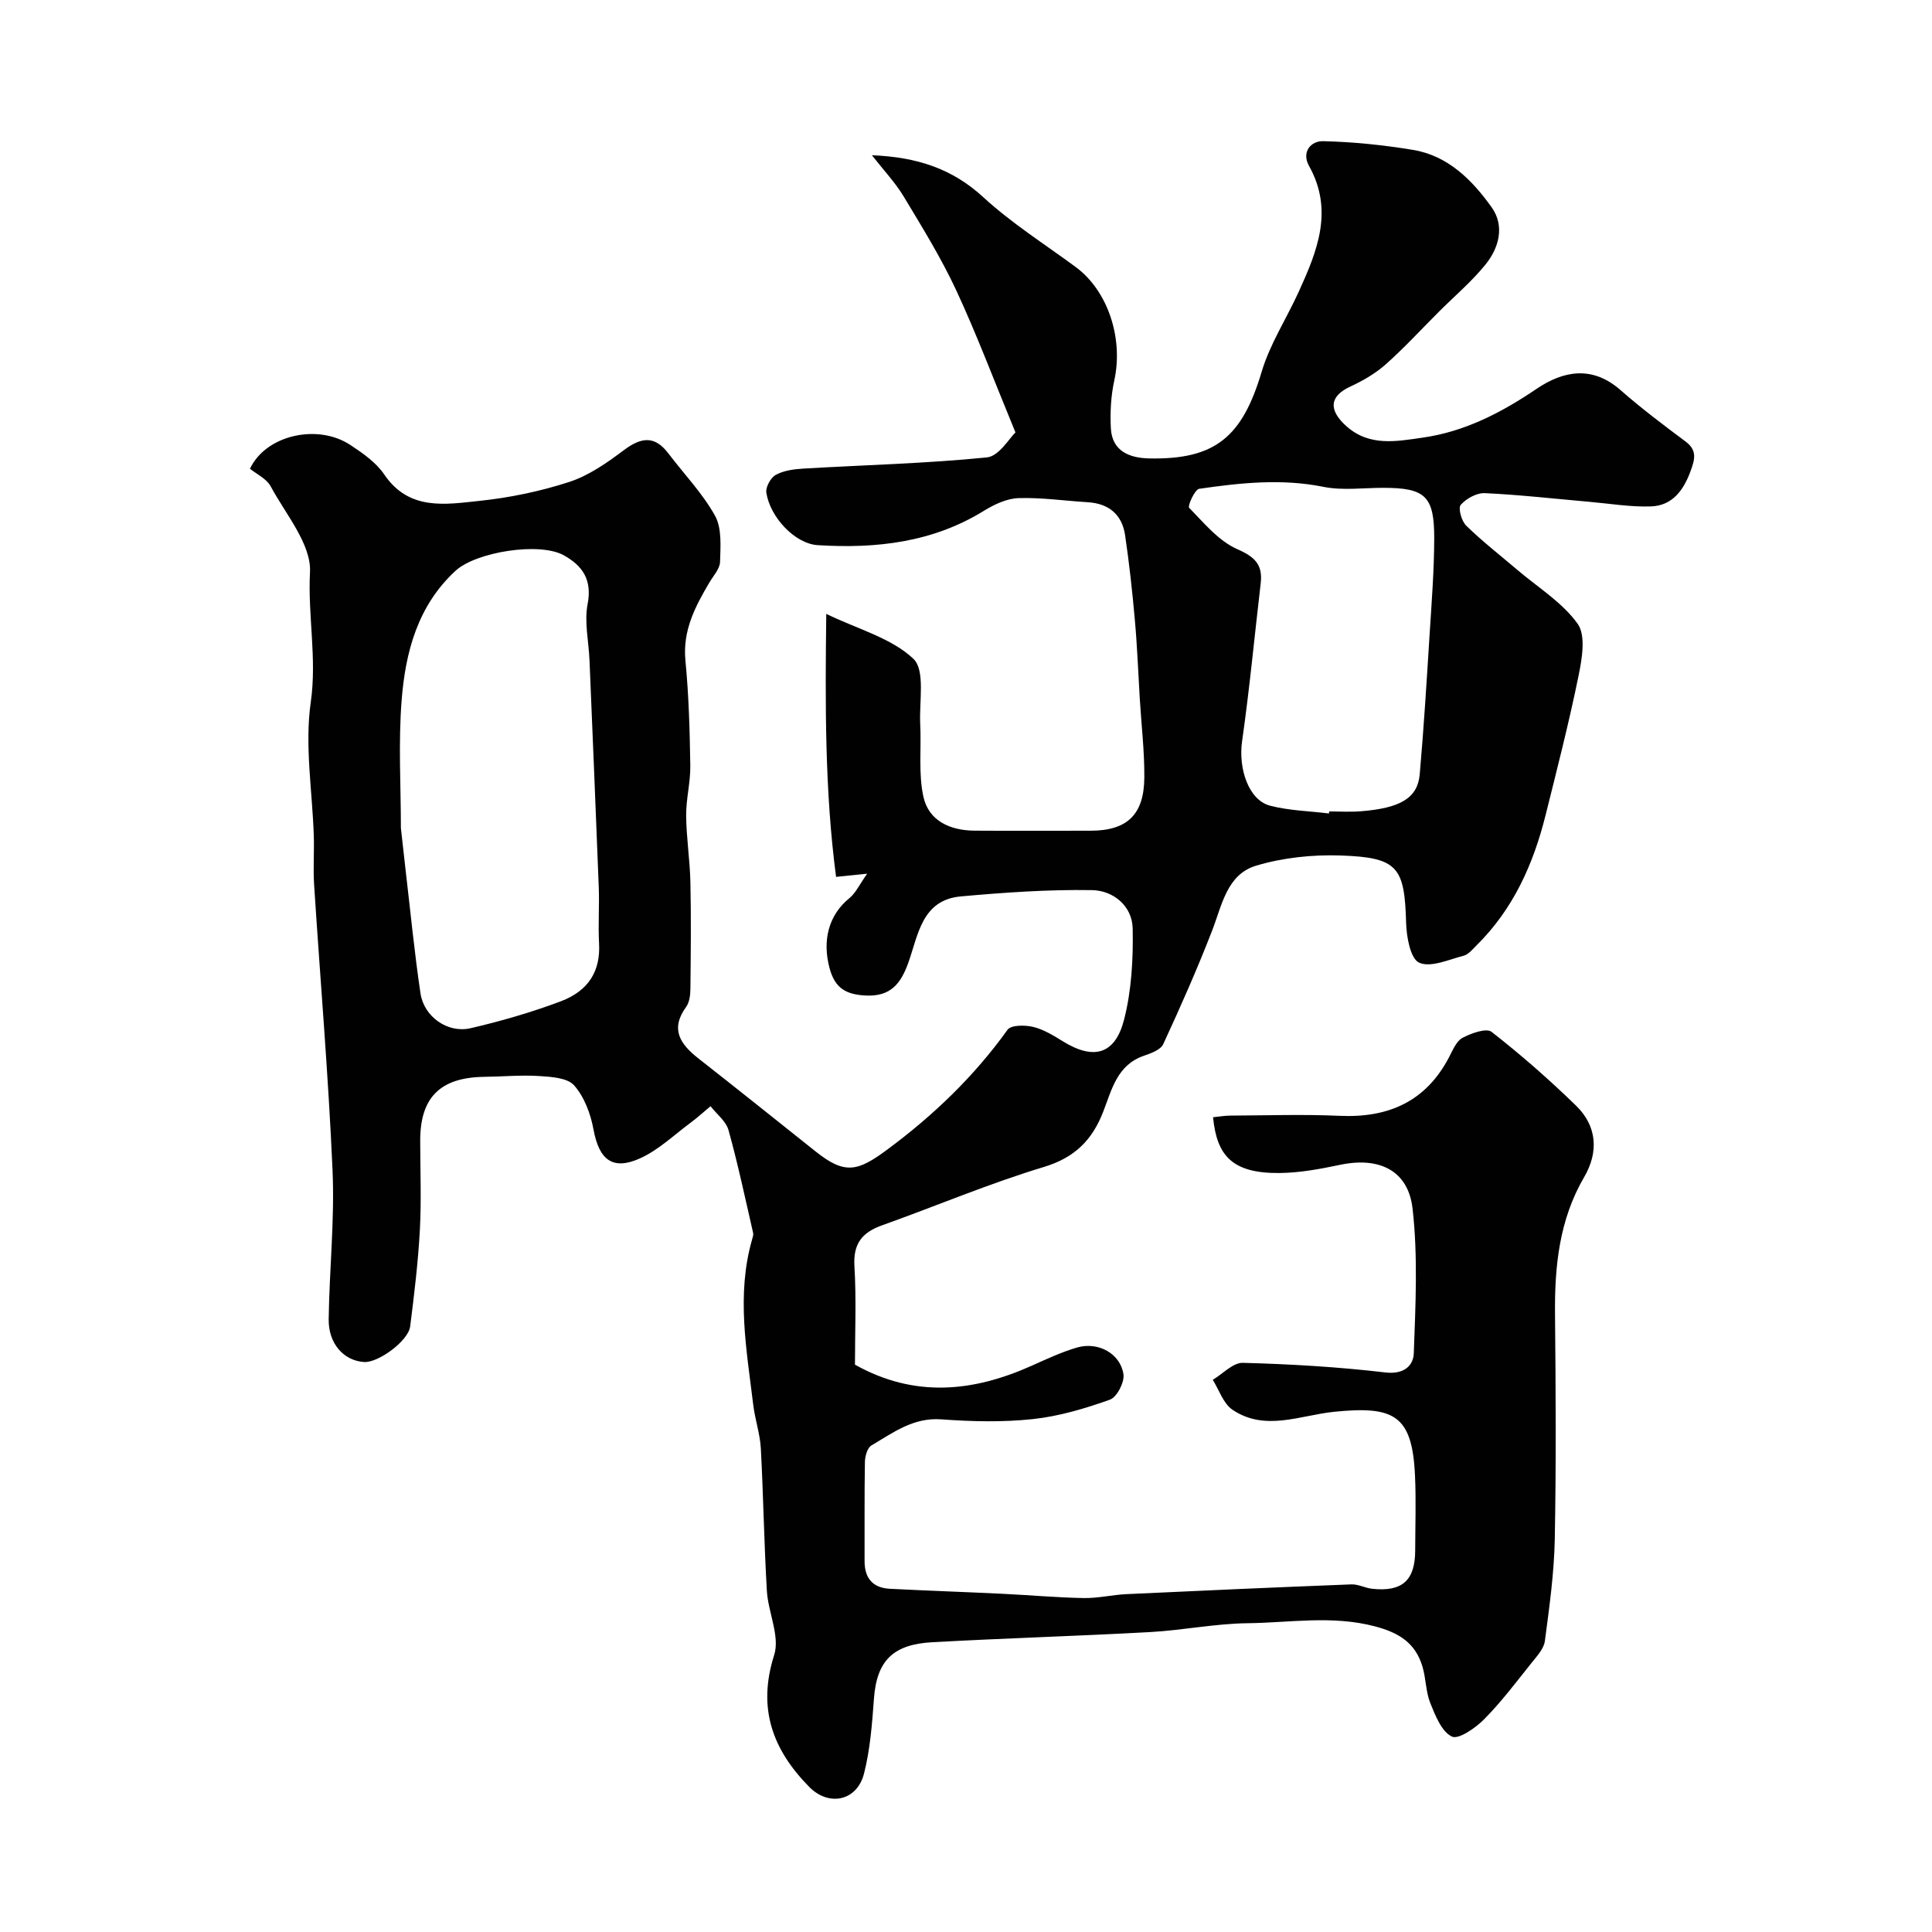 <svg enable-background="new 0 0 400 400" viewBox="0 0 400 400" xmlns="http://www.w3.org/2000/svg"><path d="m51.75 97.05c3.33-7.04 14.04-9.36 20.76-4.94 2.59 1.7 5.35 3.63 7.04 6.12 5.14 7.57 12.65 6.21 19.73 5.47 6.27-.66 12.58-1.97 18.58-3.92 4.05-1.32 7.8-3.95 11.26-6.55 3.53-2.65 6.36-3.18 9.24.62 3.26 4.3 7.09 8.27 9.68 12.93 1.44 2.6 1.13 6.33 1.04 9.54-.04 1.45-1.39 2.89-2.22 4.3-2.94 4.98-5.55 9.93-4.95 16.14.7 7.23.9 14.52 1.01 21.79.05 3.43-.89 6.87-.86 10.3.04 4.6.78 9.2.88 13.8.16 7.36.08 14.73 0 22.09-.01 1.26-.19 2.76-.88 3.72-3.38 4.66-1.19 7.74 2.54 10.68 8.11 6.36 16.17 12.8 24.23 19.23 6.09 4.87 8.73 4.19 14.87-.36 9.58-7.1 17.96-15.14 24.91-24.82.72-1 3.65-.99 5.34-.57 2.17.53 4.2 1.8 6.15 3 6.59 4.06 10.83 2.43 12.61-4.45 1.57-6.07 1.92-12.61 1.8-18.92-.09-4.73-4.06-7.89-8.43-7.96-9.04-.15-18.12.49-27.13 1.3-8.13.73-8.83 8-10.91 13.78-1.55 4.3-3.67 7.02-8.87 6.74-4.07-.22-6.31-1.55-7.41-5.63-1.56-5.77-.2-11.04 4.09-14.52 1.33-1.08 2.1-2.84 3.69-5.07-2.49.26-3.89.4-6.44.66-2.34-17.74-2.26-35.71-2.03-54.45 6.68 3.22 13.52 5.02 18.03 9.29 2.5 2.36 1.19 8.84 1.42 13.48.26 5.04-.4 10.24.66 15.08 1.1 5.03 5.57 7 10.62 7.03 8 .05 16 .01 24 .01 7.52 0 11.07-3.29 11.12-11.02.04-5.43-.61-10.86-.94-16.3-.33-5.43-.53-10.88-1.02-16.3-.52-5.87-1.16-11.73-2.02-17.55-.63-4.28-3.35-6.57-7.73-6.84-4.79-.29-9.58-1-14.34-.85-2.41.08-4.99 1.29-7.12 2.6-10.64 6.59-22.37 7.89-34.44 7.14-4.73-.29-9.88-5.79-10.65-10.88-.17-1.14.9-3.09 1.95-3.67 1.64-.9 3.73-1.18 5.66-1.3 12.7-.75 25.43-1.05 38.07-2.32 2.5-.25 4.66-4.02 5.9-5.17-4.44-10.75-8-20.26-12.27-29.44-3.13-6.72-7.06-13.08-10.89-19.44-1.72-2.85-4.07-5.33-6.56-8.51 9.39.38 16.65 2.8 23.04 8.67 5.87 5.39 12.7 9.72 19.15 14.47 6.69 4.94 9.9 14.77 7.99 23.5-.7 3.2-.88 6.61-.71 9.89.25 4.8 3.96 6.16 7.92 6.24 13.73.29 19.29-4.48 23.3-17.93 1.72-5.78 5.16-11.03 7.68-16.58 3.82-8.39 7.28-16.81 2.14-26.03-1.62-2.9.37-5.2 2.9-5.14 6.21.14 12.46.79 18.6 1.8 7.28 1.2 12.27 6.25 16.3 11.89 2.73 3.83 1.55 8.38-1.28 11.86-2.86 3.53-6.39 6.51-9.62 9.74-3.65 3.65-7.16 7.47-11.01 10.9-2.13 1.89-4.72 3.4-7.32 4.6-4.31 1.98-4.64 4.82-.84 8.22 4.78 4.27 10.42 3.13 15.78 2.37 8.69-1.23 16.31-5.17 23.57-10.09 5.58-3.78 11.57-4.89 17.42.26 4.29 3.77 8.89 7.23 13.47 10.65 2.44 1.82 1.88 3.73 1.03 6.06-1.45 4-3.78 7.21-8.23 7.36-4.25.14-8.53-.59-12.79-.96-7.19-.63-14.37-1.45-21.58-1.79-1.69-.08-3.85 1.12-5 2.42-.58.66.16 3.37 1.13 4.31 3.33 3.25 7.03 6.13 10.58 9.15 4.27 3.64 9.32 6.73 12.49 11.16 1.74 2.43.91 7.25.19 10.78-1.98 9.7-4.44 19.3-6.84 28.91-2.53 10.13-6.71 19.43-14.28 26.9-.82.81-1.66 1.88-2.67 2.14-3.09.8-6.84 2.52-9.21 1.44-1.82-.83-2.62-5.36-2.7-8.27-.32-11.52-1.7-13.52-13.55-13.92-5.82-.2-11.92.44-17.48 2.1-6.1 1.82-7.09 8.2-9.15 13.5-3.08 7.94-6.53 15.74-10.11 23.47-.54 1.17-2.53 1.89-3.99 2.39-5.6 1.92-6.67 7.09-8.46 11.66-2.28 5.83-5.88 9.44-12.26 11.37-11.35 3.43-22.32 8.09-33.5 12.08-4.13 1.47-6 3.8-5.72 8.45.41 6.8.11 13.64.11 20.4 12.34 6.9 24.42 5.66 36.55.24 3.11-1.39 6.22-2.86 9.47-3.8 4.35-1.25 8.94 1.27 9.57 5.55.24 1.65-1.36 4.75-2.81 5.26-5.16 1.84-10.54 3.44-15.96 4.02-6.26.67-12.67.51-18.97.05-5.81-.42-9.97 2.78-14.44 5.4-.85.5-1.33 2.24-1.35 3.42-.12 6.83-.04 13.66-.07 20.5-.01 3.56 1.69 5.58 5.24 5.76 7.78.4 15.58.66 23.36 1.04 5.6.27 11.2.78 16.8.88 2.93.05 5.86-.67 8.8-.81 15.53-.73 31.06-1.42 46.6-2.02 1.42-.05 2.84.75 4.29.91 6.24.67 8.9-1.74 8.91-7.94.01-5.17.2-10.34-.04-15.5-.57-12.56-4.34-14.46-16.77-13.2-7.02.72-14.29 4.13-21.04-.44-1.88-1.28-2.74-4.08-4.06-6.18 2.07-1.23 4.18-3.57 6.22-3.52 9.85.26 19.72.84 29.51 1.99 3.83.45 5.8-1.38 5.89-3.98.36-9.97.87-20.06-.25-29.92-.91-8-6.98-10.77-14.99-9.09-4.15.87-8.41 1.67-12.63 1.7-9.81.08-12.92-3.68-13.69-11.55 1.23-.12 2.46-.34 3.7-.34 7.5-.03 15.01-.29 22.49.05 10.13.46 17.89-2.96 22.7-12.19.75-1.44 1.49-3.28 2.76-3.96 1.8-.95 4.93-2.08 6.01-1.24 6.1 4.76 11.94 9.88 17.49 15.28 4.37 4.25 4.71 9.61 1.69 14.78-5.18 8.88-6.14 18.51-6.04 28.49.15 15.5.24 31-.05 46.49-.14 7.04-1.12 14.08-2.05 21.08-.21 1.61-1.65 3.14-2.75 4.52-3.17 3.97-6.25 8.07-9.81 11.67-1.79 1.81-5.3 4.26-6.69 3.6-2.13-1.02-3.43-4.34-4.47-6.92-.95-2.38-.89-5.14-1.64-7.62-1.46-4.8-4.74-6.93-9.79-8.27-8.89-2.35-17.64-.76-26.42-.66-6.71.08-13.39 1.46-20.11 1.83-15.02.83-30.07 1.27-45.09 2.1-7.99.44-11.55 3.61-12.14 11.7-.38 5.2-.78 10.5-2.06 15.52-1.45 5.65-7.26 6.88-11.34 2.74-7.56-7.68-10.78-16.24-7.26-27.29 1.24-3.88-1.25-8.83-1.51-13.33-.58-9.82-.72-19.67-1.25-29.5-.17-3.01-1.21-5.97-1.57-8.98-1.37-11.38-3.52-22.77-.25-34.19.13-.46.32-.99.22-1.43-1.63-7.1-3.14-14.25-5.09-21.26-.52-1.85-2.44-3.31-3.72-4.95-1.4 1.16-2.74 2.39-4.2 3.47-3.4 2.52-6.56 5.58-10.34 7.3-5.77 2.62-8.55.3-9.7-5.99-.59-3.21-1.9-6.71-4-9.09-1.39-1.58-4.74-1.78-7.26-1.94-3.8-.24-7.64.13-11.46.17-9.01.15-13.15 4.27-13.15 13.18 0 6.17.26 12.35-.07 18.49-.36 6.69-1.17 13.36-2.01 20.01-.38 2.99-6.6 7.55-9.54 7.36-4.19-.26-7.4-3.79-7.33-8.86.14-10.27 1.25-20.56.8-30.8-.86-19.75-2.55-39.47-3.82-59.21-.21-3.32.04-6.67-.06-10-.29-9.27-1.92-18.71-.63-27.74 1.3-9.09-.63-17.91-.16-26.9.3-5.79-5-11.96-8.13-17.77-.86-1.61-2.97-2.58-4.3-3.66zm31.25 74.38c.34 3.08.66 6.01 1 8.94.99 8.44 1.81 16.91 3.06 25.31.72 4.82 5.63 8.3 10.37 7.2 6.3-1.46 12.57-3.28 18.63-5.55 5.98-2.25 8.27-6.46 7.97-12.01-.21-3.85.08-7.72-.06-11.57-.6-15.69-1.27-31.37-1.92-47.05-.16-3.89-1.11-7.92-.39-11.63.98-5.05-1.08-7.97-4.95-10.11-5.06-2.8-18.17-.68-22.39 3.21-7.87 7.25-10.39 16.87-11.17 26.86-.69 8.8-.15 17.7-.15 26.4zm192.15-3.01c.02-.14.03-.28.05-.42 2.16 0 4.34.14 6.49-.03 8.27-.65 11.81-2.74 12.25-7.67.85-9.67 1.44-19.35 2.05-29.04.42-6.59.93-13.18.95-19.77.03-8.79-1.87-10.48-10.51-10.49-4.16-.01-8.45.6-12.45-.21-8.66-1.74-17.18-.82-25.7.41-.92.13-2.43 3.57-2.08 3.93 3.07 3.14 6.09 6.86 9.95 8.56 3.71 1.63 5.32 3.24 4.86 7.12-1.28 10.89-2.3 21.81-3.85 32.66-.81 5.66 1.35 12.21 5.83 13.35 3.93 1.01 8.1 1.1 12.16 1.6z" fill="#010102"/></svg>